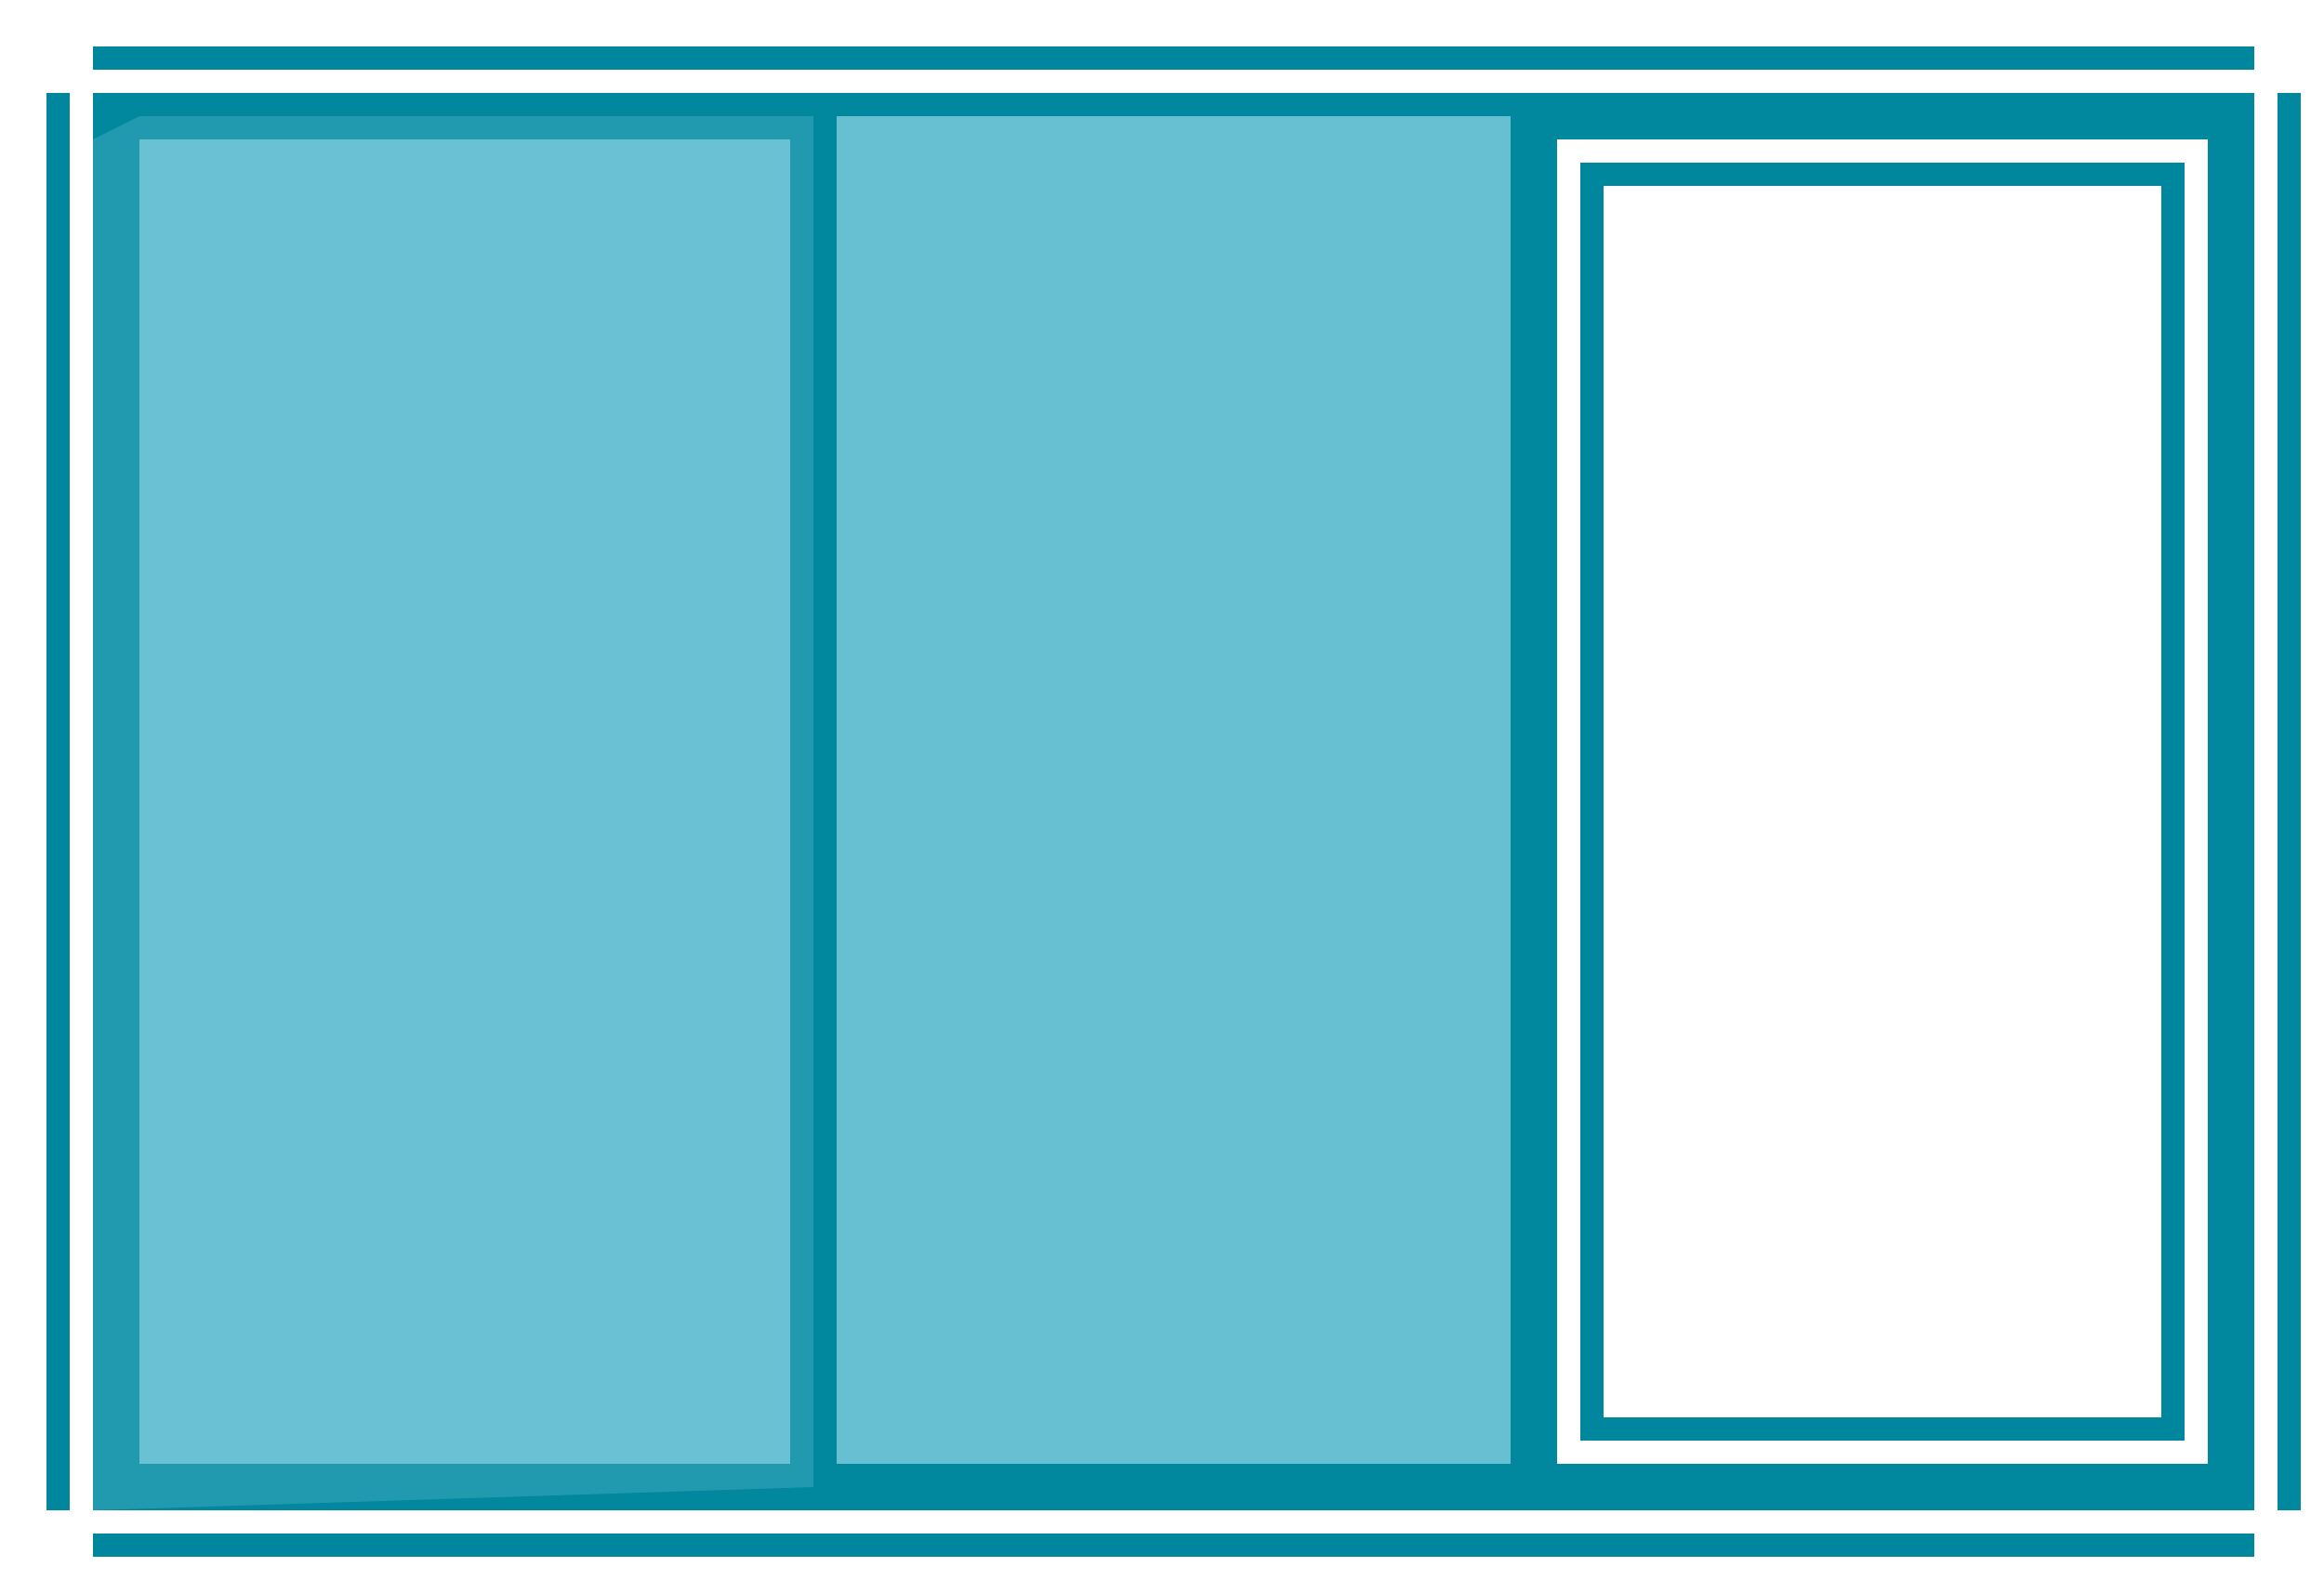 <?xml version="1.0" encoding="UTF-8"?>
<svg version="1.1" xmlns="http://www.w3.org/2000/svg" width="100" height="68">
<path d="M0,0 L93,0 L93,61 L0,61 Z M63,2 L63,59 L91,59 L91,2 Z " fill="#67C0D2" transform="translate(4,4)"/>
<path d="M0,0 L28,0 L28,57 L0,57 Z " fill="#69C1D3" transform="translate(6,6)"/>
<path d="M0,0 L93,0 L93,61 L0,61 Z M32,1 L32,59 L61,59 L61,1 Z M2,2 L2,59 L30,59 L30,2 Z M63,2 L63,59 L91,59 L91,2 Z " fill="#01879E" transform="translate(4,4)"/>
<path d="M0,0 L29,0 L29,59 L-2,60 L-2,1 Z M0,1 L0,58 L28,58 L28,1 Z " fill="#2199AE" transform="translate(6,5)"/>
<path d="M0,0 L26,0 L26,55 L0,55 Z M1,1 L1,54 L25,54 L25,1 Z " fill="#00879E" transform="translate(68,7)"/>
<path d="M0,0 L93,0 L93,1 L0,1 Z " fill="#00879E" transform="translate(4,66)"/>
<path d="M0,0 L93,0 L93,1 L0,1 Z " fill="#00879E" transform="translate(4,2)"/>
<path d="M0,0 L1,0 L1,61 L0,61 Z " fill="#00879E" transform="translate(2,4)"/>
<path d="M0,0 L1,0 L1,61 L0,61 Z " fill="#00889E" transform="translate(98,4)"/>
<path d="M0,0 Z " fill="#00889F" transform="translate(97,65)"/>
</svg>
